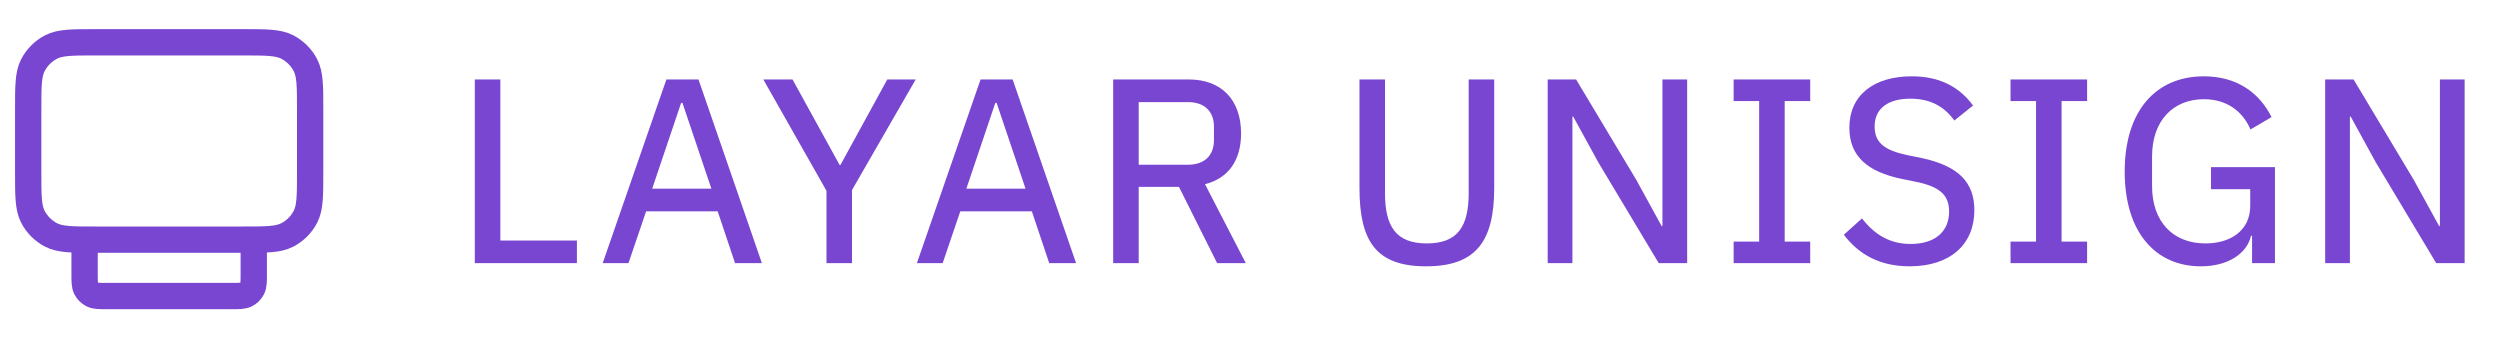 <svg width="133" height="18" viewBox="0 0 133 18" fill="none" xmlns="http://www.w3.org/2000/svg">
<path d="M13.5 12.75V14.55C13.5 14.97 13.5 15.18 13.418 15.341C13.346 15.482 13.232 15.596 13.091 15.668C12.93 15.75 12.72 15.75 12.3 15.75H5.7C5.28 15.75 5.07 15.75 4.91 15.668C4.768 15.596 4.654 15.482 4.582 15.341C4.5 15.18 4.5 14.97 4.5 14.55V12.75M5.1 12.75H12.9C14.16 12.75 14.79 12.75 15.271 12.505C15.695 12.289 16.039 11.945 16.255 11.521C16.5 11.04 16.5 10.41 16.5 9.15V5.85C16.5 4.59 16.5 3.96 16.255 3.479C16.039 3.055 15.695 2.711 15.271 2.495C14.79 2.25 14.16 2.25 12.9 2.25H5.1C3.84 2.25 3.21 2.25 2.729 2.495C2.305 2.711 1.961 3.055 1.745 3.479C1.5 3.96 1.5 4.59 1.5 5.85V9.15C1.5 10.41 1.5 11.04 1.745 11.521C1.961 11.945 2.305 12.289 2.729 12.505C3.21 12.75 3.84 12.75 5.1 12.75Z" stroke="#7946D1" stroke-width="1.4" stroke-linecap="round" stroke-linejoin="round"/>
<path d="M30.692 14H25.26V4.228H26.618V12.796H30.692V14ZM40.533 14H39.105L38.181 11.242H34.373L33.435 14H32.063L35.452 4.228H37.16L40.533 14ZM37.846 10.038L36.306 5.474H36.236L34.696 10.038H37.846ZM45.327 14H43.969V10.15L40.609 4.228H42.163L44.669 8.778H44.711L47.203 4.228H48.715L45.327 10.108V14ZM57.248 14H55.819L54.895 11.242H51.087L50.15 14H48.778L52.166 4.228H53.873L57.248 14ZM54.559 10.038L53.02 5.474H52.95L51.41 10.038H54.559ZM60.579 9.94V14H59.221V4.228H63.253C64.975 4.228 66.025 5.306 66.025 7.098C66.025 8.512 65.367 9.478 64.107 9.8L66.277 14H64.751L62.721 9.94H60.579ZM60.579 8.764H63.197C64.065 8.764 64.583 8.288 64.583 7.448V6.748C64.583 5.908 64.065 5.432 63.197 5.432H60.579V8.764ZM72.324 4.228H73.682V10.262C73.682 12.04 74.256 12.95 75.908 12.95C77.56 12.95 78.134 12.04 78.134 10.262V4.228H79.492V9.996C79.492 12.852 78.512 14.168 75.866 14.168C73.22 14.168 72.324 12.852 72.324 9.996V4.228ZM88.245 14L85.039 8.652L83.695 6.202H83.653V14H82.337V4.228H83.849L87.055 9.576L88.399 12.026H88.441V4.228H89.757V14H88.245ZM96.303 14H92.229V12.852H93.587V5.376H92.229V4.228H96.303V5.376H94.945V12.852H96.303V14ZM101.592 14.168C99.996 14.168 98.876 13.524 98.092 12.488L99.058 11.62C99.744 12.502 100.556 12.978 101.648 12.978C102.978 12.978 103.692 12.292 103.692 11.256C103.692 10.402 103.23 9.954 102.012 9.688L101.186 9.52C99.352 9.142 98.386 8.316 98.386 6.79C98.386 5.054 99.702 4.06 101.704 4.06C103.174 4.06 104.224 4.606 104.966 5.614L103.972 6.412C103.454 5.698 102.74 5.25 101.634 5.25C100.444 5.25 99.73 5.768 99.73 6.734C99.73 7.602 100.276 7.994 101.438 8.246L102.264 8.414C104.182 8.834 105.036 9.688 105.036 11.186C105.036 12.992 103.762 14.168 101.592 14.168ZM111.034 14H106.96V12.852H108.318V5.376H106.96V4.228H111.034V5.376H109.676V12.852H111.034V14ZM119.81 14V12.544H119.754C119.544 13.468 118.564 14.168 117.08 14.168C114.714 14.168 113.034 12.404 113.034 9.128C113.034 5.866 114.714 4.06 117.248 4.06C118.984 4.06 120.188 4.914 120.846 6.23L119.726 6.888C119.306 5.908 118.452 5.278 117.248 5.278C115.596 5.278 114.49 6.44 114.49 8.316V9.898C114.49 11.774 115.582 12.95 117.332 12.95C118.634 12.95 119.712 12.292 119.712 10.948V10.066H117.626V8.89H121.028V14H119.81ZM129.607 14L126.401 8.652L125.057 6.202H125.015V14H123.699V4.228H125.211L128.417 9.576L129.761 12.026H129.803V4.228H131.119V14H129.607Z" fill="#7946D1"/>
</svg>
